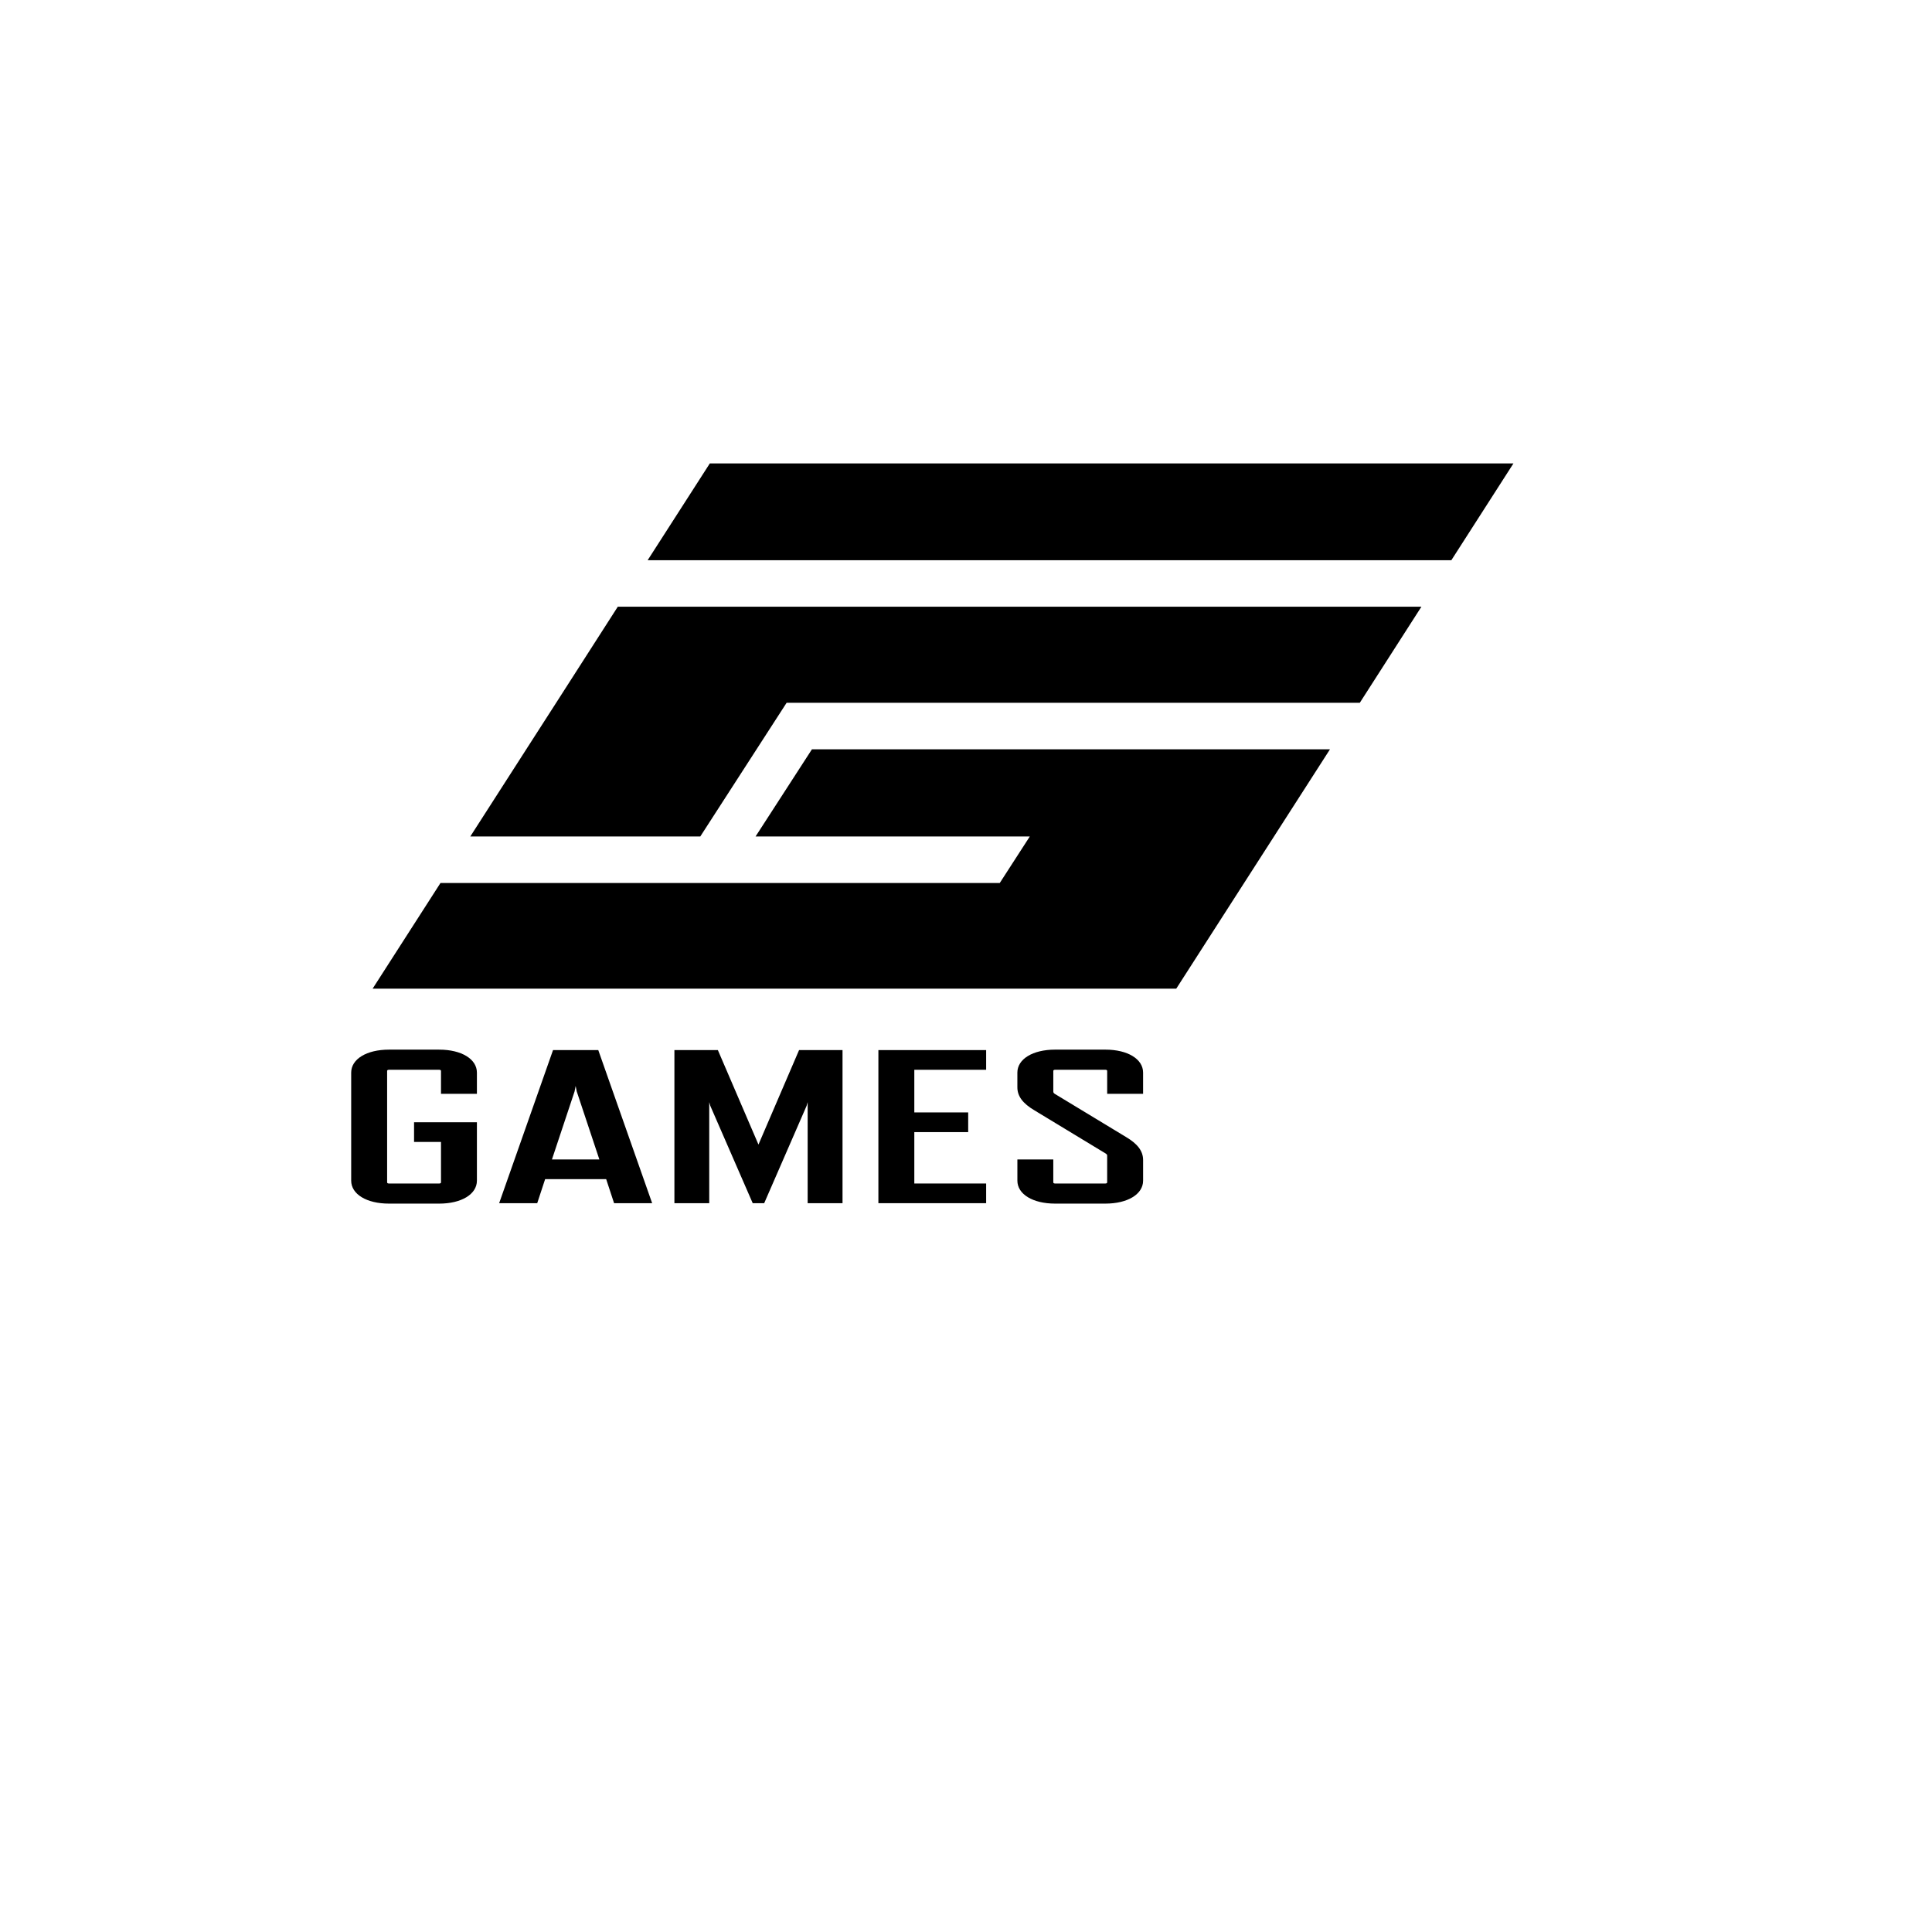 <?xml version="1.0" encoding="UTF-8"?>
<svg id="Layer_1" xmlns="http://www.w3.org/2000/svg" width="150" height="150" xmlns:xlink="http://www.w3.org/1999/xlink" version="1.1" viewBox="0 0 150 150">
  <!-- Generator: Adobe Illustrator 29.2.1, SVG Export Plug-In . SVG Version: 2.1.0 Build 116)  -->
  <g>
    <polygon points="117.504 35.98 112.681 43.497 50.282 43.497 55.11 35.98 117.504 35.98"/>
    <polygon points="110.36 47.102 105.574 54.565 61.072 54.565 58.739 58.176 54.369 64.945 36.513 64.945 40.859 58.176 43.18 54.565 47.967 47.102 110.36 47.102"/>
    <polygon points="103.259 58.176 98.912 64.945 96.591 68.557 91.323 76.761 28.929 76.761 34.198 68.557 77.62 68.557 79.953 64.945 58.661 64.945 63.038 58.176 103.259 58.176"/>
  </g>
  <path d="M121.056,59.245"/>
  <g>
    <path d="M34.099,93.448h-3.905c-1.729,0-2.928-.73-2.928-1.782v-8.388c0-1.053,1.199-1.784,2.928-1.784h3.905c1.729,0,2.928.73,2.928,1.784v1.647h-2.788v-1.782c0-.051-.056-.086-.139-.086h-3.905c-.084,0-.139.035-.139.086v8.659c0,.051.055.086.139.086h3.905c.083,0,.139-.035.139-.086v-3.141h-2.092v-1.529h4.88v4.535c0,1.052-1.199,1.782-2.928,1.782Z"/>
    <path d="M47.065,91.547h-4.741l-.614,1.868h-2.956l4.183-11.886h3.513l4.183,11.886h-2.956l-.614-1.868ZM46.534,90.019l-1.757-5.281-.083-.425-.084.425-1.757,5.281h3.681Z"/>
    <path d="M62.706,93.415v-7.844l-.083.288-3.291,7.556h-.892l-3.291-7.556-.084-.288v7.844h-2.704v-11.886h3.374l3.152,7.335,3.152-7.335h3.374v11.886h-2.705Z"/>
    <path d="M68.198,93.415v-11.886h8.366v1.528h-5.577v3.311h4.183v1.529h-4.183v3.99h5.577v1.528h-8.366Z"/>
    <path d="M85.821,89.544l-5.494-3.329c-.921-.543-1.339-1.104-1.339-1.8v-1.138c0-1.053,1.199-1.784,2.928-1.784h3.905c1.729,0,2.928.73,2.928,1.784v1.647h-2.788v-1.782c0-.051-.056-.086-.139-.086h-3.905c-.083,0-.139.035-.139.086v1.612c0,.086.056.137.139.188l5.494,3.327c.921.544,1.339,1.104,1.339,1.801v1.596c0,1.052-1.199,1.782-2.928,1.782h-3.905c-1.729,0-2.928-.73-2.928-1.782v-1.647h2.788v1.782c0,.051.056.086.139.086h3.905c.083,0,.139-.035.139-.086v-2.088c0-.068-.056-.119-.139-.17Z"/>
  </g>
</svg>